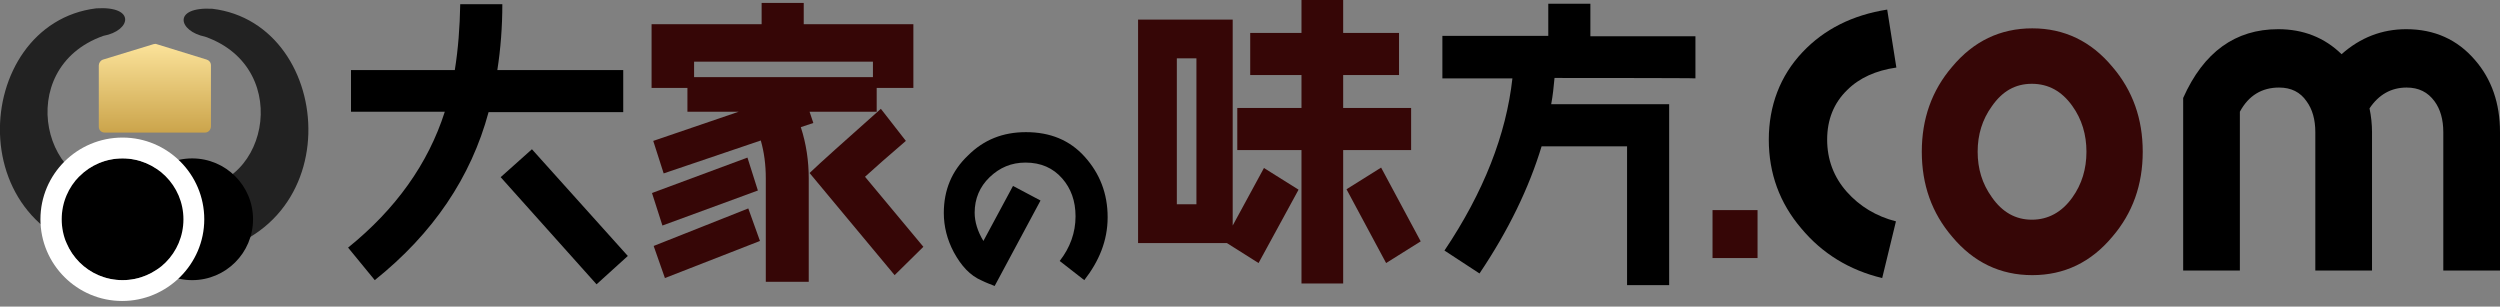 <svg width="212" height="26" viewBox="0 0 212 26" fill="none" xmlns="http://www.w3.org/2000/svg">
<rect x="0" y="0" width="212" height="26" fill="#808080" stroke="none"/>
<g clip-path="url(#clip0_1261_255)">
<path d="M41.431 9.509C39.947 15.024 36.73 19.797 31.78 23.756L29.518 20.998C33.548 17.746 36.306 13.893 37.719 9.474H29.765V5.939H38.568C38.851 4.171 38.992 2.333 39.028 0.354H42.598C42.598 2.262 42.456 4.136 42.174 5.939H52.85V9.509H41.431Z" fill="black"/>
<path d="M50.587 24.109L42.456 15.024L45.108 12.656L53.239 21.706L50.587 24.109Z" fill="black"/>
<path d="M56.173 19.125L55.289 16.367L63.384 13.363L64.268 16.155L56.173 19.125Z" fill="#360606"/>
<path d="M56.385 23.579L55.43 20.857L63.455 17.675L64.445 20.433L56.385 23.579Z" fill="#360606"/>
<path d="M68.156 2.05V0.247H64.586V2.05H55.253V7.459H58.294V9.474H62.642L55.395 11.949L56.279 14.706L64.515 11.913C64.798 12.903 64.94 13.964 64.94 15.13V23.897H68.581V15.13C68.581 13.646 68.369 12.196 67.909 10.782L68.97 10.428L68.651 9.474H74.343V7.459H77.454V2.05H68.156ZM74.025 6.54H58.859V5.232H74.025V6.54Z" fill="#360606"/>
<path d="M75.864 23.332L68.652 14.671C69.5 13.858 71.515 12.055 74.697 9.227L76.818 11.949C75.333 13.221 74.167 14.246 73.353 14.989L78.303 20.928L75.864 23.332Z" fill="#360606"/>
<path d="M91.948 23.756L89.862 22.13C90.746 20.998 91.206 19.726 91.206 18.347C91.206 17.039 90.817 15.979 90.074 15.13C89.297 14.246 88.272 13.787 86.963 13.787C85.761 13.787 84.772 14.211 83.923 15.024C83.075 15.837 82.651 16.862 82.651 18.029C82.651 18.807 82.898 19.62 83.393 20.433L85.903 15.767L88.236 17.004L84.347 24.251C83.994 24.109 83.605 23.968 83.252 23.791C82.262 23.367 81.519 22.554 80.883 21.387C80.317 20.327 80.035 19.196 80.035 18.064C80.035 16.12 80.706 14.494 82.085 13.186C83.428 11.843 85.055 11.206 86.999 11.206C89.049 11.206 90.711 11.878 91.983 13.292C93.256 14.706 93.928 16.403 93.928 18.418C93.928 20.433 93.185 22.165 91.948 23.756Z" fill="black"/>
<path d="M10.605 15.837V21.776C-3.712 20.786 -2.545 2.015 8.166 0.707C11.56 0.495 11.1 2.616 8.767 3.04C0.955 5.798 3.677 16.862 10.605 15.837Z" fill="#222222"/>
<path d="M15.555 21.776C15.555 19.797 15.555 17.817 15.555 15.837C22.519 16.827 25.135 5.833 17.393 3.111C15.13 2.651 14.6 0.566 17.994 0.742C28.635 2.015 29.907 20.751 15.555 21.776Z" fill="#222222"/>
<path d="M17.393 11.242H8.873C8.591 11.242 8.378 11.03 8.378 10.747V5.55C8.378 5.338 8.52 5.126 8.732 5.055L13.009 3.747C13.116 3.712 13.222 3.712 13.292 3.747L17.534 5.055C17.746 5.126 17.888 5.303 17.888 5.55V10.711C17.888 10.994 17.676 11.242 17.393 11.242Z" fill="url(#paint0_linear_1261_255)"/>
<path d="M16.297 23.756C19.148 23.756 21.458 21.445 21.458 18.595C21.458 15.744 19.148 13.433 16.297 13.433C13.447 13.433 11.136 15.744 11.136 18.595C11.136 21.445 13.447 23.756 16.297 23.756Z" fill="black"/>
<path d="M10.393 23.756C13.244 23.756 15.554 21.445 15.554 18.595C15.554 15.744 13.244 13.433 10.393 13.433C7.543 13.433 5.232 15.744 5.232 18.595C5.232 21.445 7.543 23.756 10.393 23.756Z" fill="black"/>
<path d="M10.393 13.433C13.221 13.433 15.555 15.731 15.555 18.595C15.555 21.458 13.257 23.756 10.393 23.756C7.53 23.756 5.232 21.458 5.232 18.595C5.232 15.731 7.53 13.433 10.393 13.433ZM10.393 11.666C6.54 11.666 3.429 14.777 3.429 18.595C3.429 22.413 6.54 25.523 10.358 25.523C14.176 25.523 17.322 22.413 17.322 18.595C17.322 14.777 14.211 11.666 10.393 11.666Z" fill="white"/>
<path d="M107.184 14.246L104.533 19.125V1.661H96.508V20.61H104.038L106.725 22.306L110.118 16.085L107.184 14.246ZM101.457 17.322H99.796V4.949H101.457V17.322Z" fill="#360606"/>
<path d="M113.901 12.726V24.039H110.366V12.726H104.922V9.156H110.366V6.363H106.018V2.793H110.366V0H113.901V2.793H118.638V6.363H113.901V9.156H119.663V12.726H113.901Z" fill="#360606"/>
<path d="M117.542 22.306L114.184 16.049L117.118 14.211L120.476 20.468L117.542 22.306Z" fill="#360606"/>
<path d="M131.824 6.611C131.753 7.353 131.682 8.095 131.541 8.838H141.545V24.18H137.975V12.408H130.728C129.667 15.908 127.935 19.514 125.461 23.19L122.491 21.246C125.814 16.297 127.723 11.418 128.253 6.646H122.314V3.04H131.294V0.318H134.864V3.076H143.773V6.646C143.808 6.611 131.824 6.611 131.824 6.611Z" fill="black"/>
<path d="M145.222 21.882V17.817H149.04V21.882H145.222Z" fill="#360606"/>
<path d="M156.64 7.636C155.509 8.732 154.943 10.146 154.943 11.843C154.943 13.539 155.509 15.024 156.605 16.262C157.701 17.499 159.115 18.347 160.776 18.771L159.61 23.579C156.817 22.907 154.519 21.493 152.752 19.372C150.913 17.216 149.994 14.706 149.994 11.843C149.994 8.979 150.949 6.434 152.858 4.419C154.696 2.475 157.1 1.273 160.034 0.813L160.812 5.727C159.079 5.974 157.665 6.611 156.64 7.636Z" fill="black"/>
<path d="M179.123 20.079C177.32 22.236 175.058 23.332 172.336 23.332C169.614 23.332 167.351 22.236 165.548 20.079C163.816 18.064 162.968 15.661 162.968 12.868C162.968 10.075 163.816 7.671 165.548 5.656C167.351 3.5 169.614 2.404 172.336 2.404C175.058 2.404 177.32 3.5 179.123 5.656C180.855 7.671 181.704 10.075 181.704 12.868C181.704 15.661 180.855 18.064 179.123 20.079ZM175.729 8.979C174.846 7.742 173.714 7.106 172.3 7.106C170.886 7.106 169.791 7.742 168.907 9.014C168.094 10.146 167.705 11.418 167.705 12.868C167.705 14.317 168.094 15.59 168.907 16.721C169.791 17.994 170.922 18.63 172.3 18.63C173.679 18.63 174.846 17.994 175.729 16.756C176.543 15.625 176.931 14.317 176.931 12.868C176.931 11.418 176.543 10.11 175.729 8.979Z" fill="#360606"/>
<path d="M207.192 22.943V11.206C207.192 10.146 206.944 9.262 206.449 8.59C205.884 7.813 205.106 7.424 204.081 7.424C202.773 7.424 201.712 8.025 200.935 9.191C201.076 9.863 201.147 10.535 201.147 11.206V22.943H196.339V11.206C196.339 10.146 196.092 9.262 195.597 8.59C195.066 7.813 194.289 7.424 193.264 7.424C191.814 7.424 190.683 8.095 189.941 9.474V22.943H185.133V8.307C186.865 4.419 189.552 2.475 193.193 2.475C195.314 2.475 197.117 3.182 198.566 4.596C200.157 3.182 201.995 2.475 204.046 2.475C206.449 2.475 208.394 3.358 209.879 5.091C211.293 6.717 212 8.767 212 11.206V22.943H207.192Z" fill="black"/>
</g>
<defs>
<linearGradient id="paint0_linear_1261_255" x1="13.123" y1="3.915" x2="13.123" y2="11.272" gradientUnits="userSpaceOnUse">
<stop stop-color="#FAE198"/>
<stop offset="1" stop-color="#CBA44B"/>
</linearGradient>
<clipPath id="clip0_1261_255">
<rect width="212" height="25.523" fill="white"/>
</clipPath>
</defs>
</svg>
